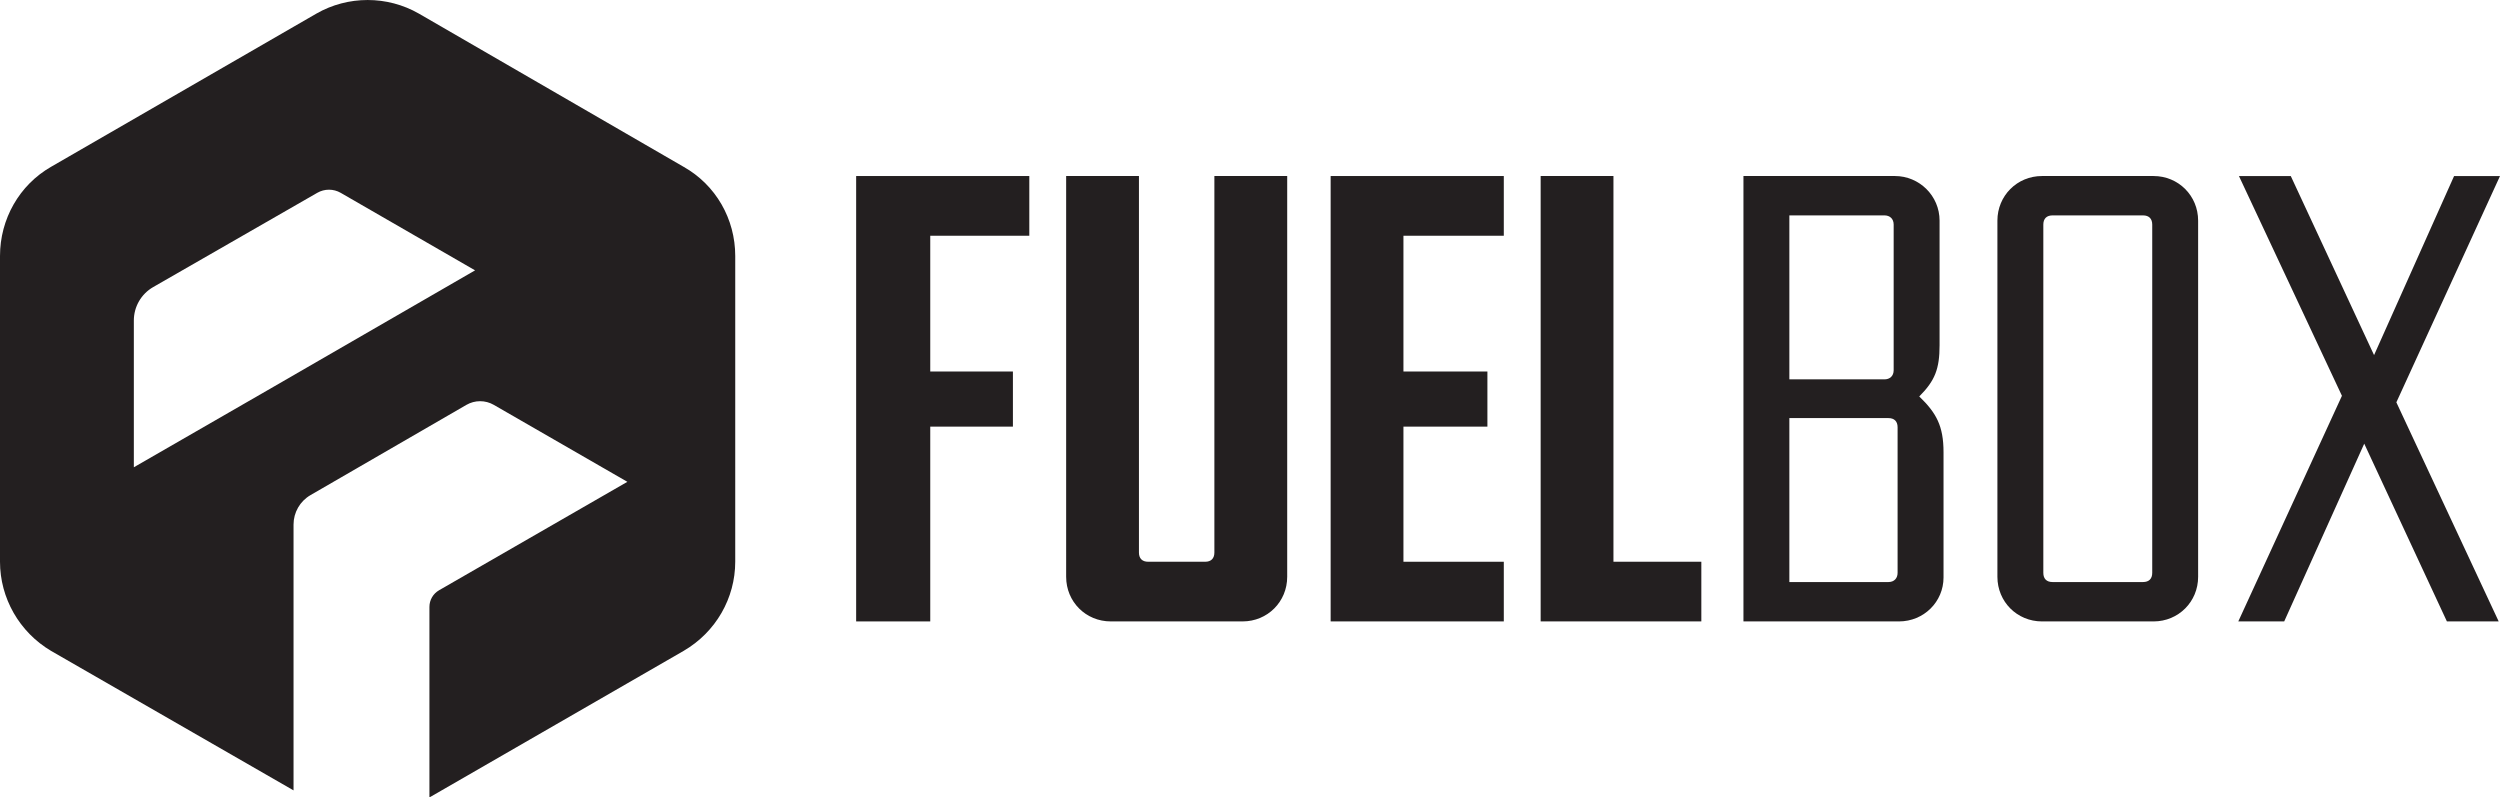 <svg viewBox="0 0 2142.29 683.34" xmlns="http://www.w3.org/2000/svg" data-name="Layer 2" id="Layer_2">
  <defs>
    <style>
      .cls-1 {
        fill: #231f20;
      }
    </style>
  </defs>
  <g data-name="Layer 1" id="Layer_1-2">
    <g>
      <g>
        <path d="M733.65,150.84h148.38v51.17h-84.88v116.34h70.83v47.23h-70.83v166.92h-63.5V150.84Z" class="cls-1"></path>
        <path d="M1103.02,150.84v343.44c0,21.37-16.87,38.22-38.22,38.22h-112.98c-21.37,0-38.22-16.84-38.22-38.22V150.84h62.38v322.66c0,5.03,2.81,7.87,7.87,7.87h48.9c5.06,0,7.87-2.84,7.87-7.87V150.84h62.38Z" class="cls-1"></path>
        <path d="M1140.25,150.84h148.38v51.17h-86v116.34h71.95v47.23h-71.95v115.79h86v51.12h-148.38V150.84Z" class="cls-1"></path>
        <path d="M1457.9,532.5h-137.69V150.84h62.38v330.53h75.31v51.12Z" class="cls-1"></path>
        <path d="M1665.44,387.51v107.33c0,20.82-16.87,37.67-38.24,37.67h-133.21V150.84h129.84c20.8,0,38.22,16.89,38.22,38.22v106.82c0,20.23-3.94,30.34-17.41,43.85,14.6,14.05,20.8,25.26,20.8,47.78ZM1614.84,325.08c4.51,0,7.87-2.79,7.87-7.83v-124.81c0-5.03-3.36-7.87-7.87-7.87h-81.51v140.51h81.51ZM1618.21,498.77c5.06,0,7.87-3.34,7.87-7.87v-124.76c0-5.08-2.81-7.87-7.87-7.87h-84.88v140.51h84.88Z" class="cls-1"></path>
        <path d="M1883.61,189.06v305.23c0,21.37-16.87,38.22-38.22,38.22h-95.56c-21.35,0-38.22-16.84-38.22-38.22V189.06c0-21.33,16.87-38.22,38.22-38.22h95.56c21.35,0,38.22,16.89,38.22,38.22ZM1844.28,192.44c0-5.03-2.81-7.87-7.87-7.87h-77.58c-5.06,0-7.87,2.84-7.87,7.87v298.45c0,5.08,2.81,7.87,7.87,7.87h77.58c5.06,0,7.87-2.79,7.87-7.87V192.44Z" class="cls-1"></path>
        <path d="M2141.17,532.5h-44.39l-70.83-152.32-68.58,152.32h-39.34l88.81-193.32-88.26-188.33h44.42l71.37,153.46,68.58-153.46h39.34l-88.81,193.92,87.69,187.74Z" class="cls-1"></path>
      </g>
      <path d="M585.8,142.95L359.02,11.7c-27.14-15.59-60.83-15.59-87.97,0L43.74,142.95C16.59,158.54,0,187.68,0,219.37v261.96c0,31.19,16.59,60.33,43.74,76.42l207.8,119.54v-227.8c0-10.4,5.55-20.02,14.55-25.23l133.55-77.3c7.27-4.21,16.24-4.22,23.52-.02l114.44,65.94-161.36,92.93c-5.11,2.94-8.25,8.38-8.25,14.28v163.25l217.81-125.58c27.64-16.09,44.24-45.24,44.24-76.42V219.37c0-31.69-16.59-60.83-44.24-76.42ZM229.56,334.24l-114.87,66.17v-125.77c0-11.83,6.32-22.75,16.58-28.64l140.61-80.77c6.22-3.57,13.87-3.57,20.09.02l115.13,66.42-177.53,102.57Z" class="cls-1"></path>
    </g>
  </g>
</svg>